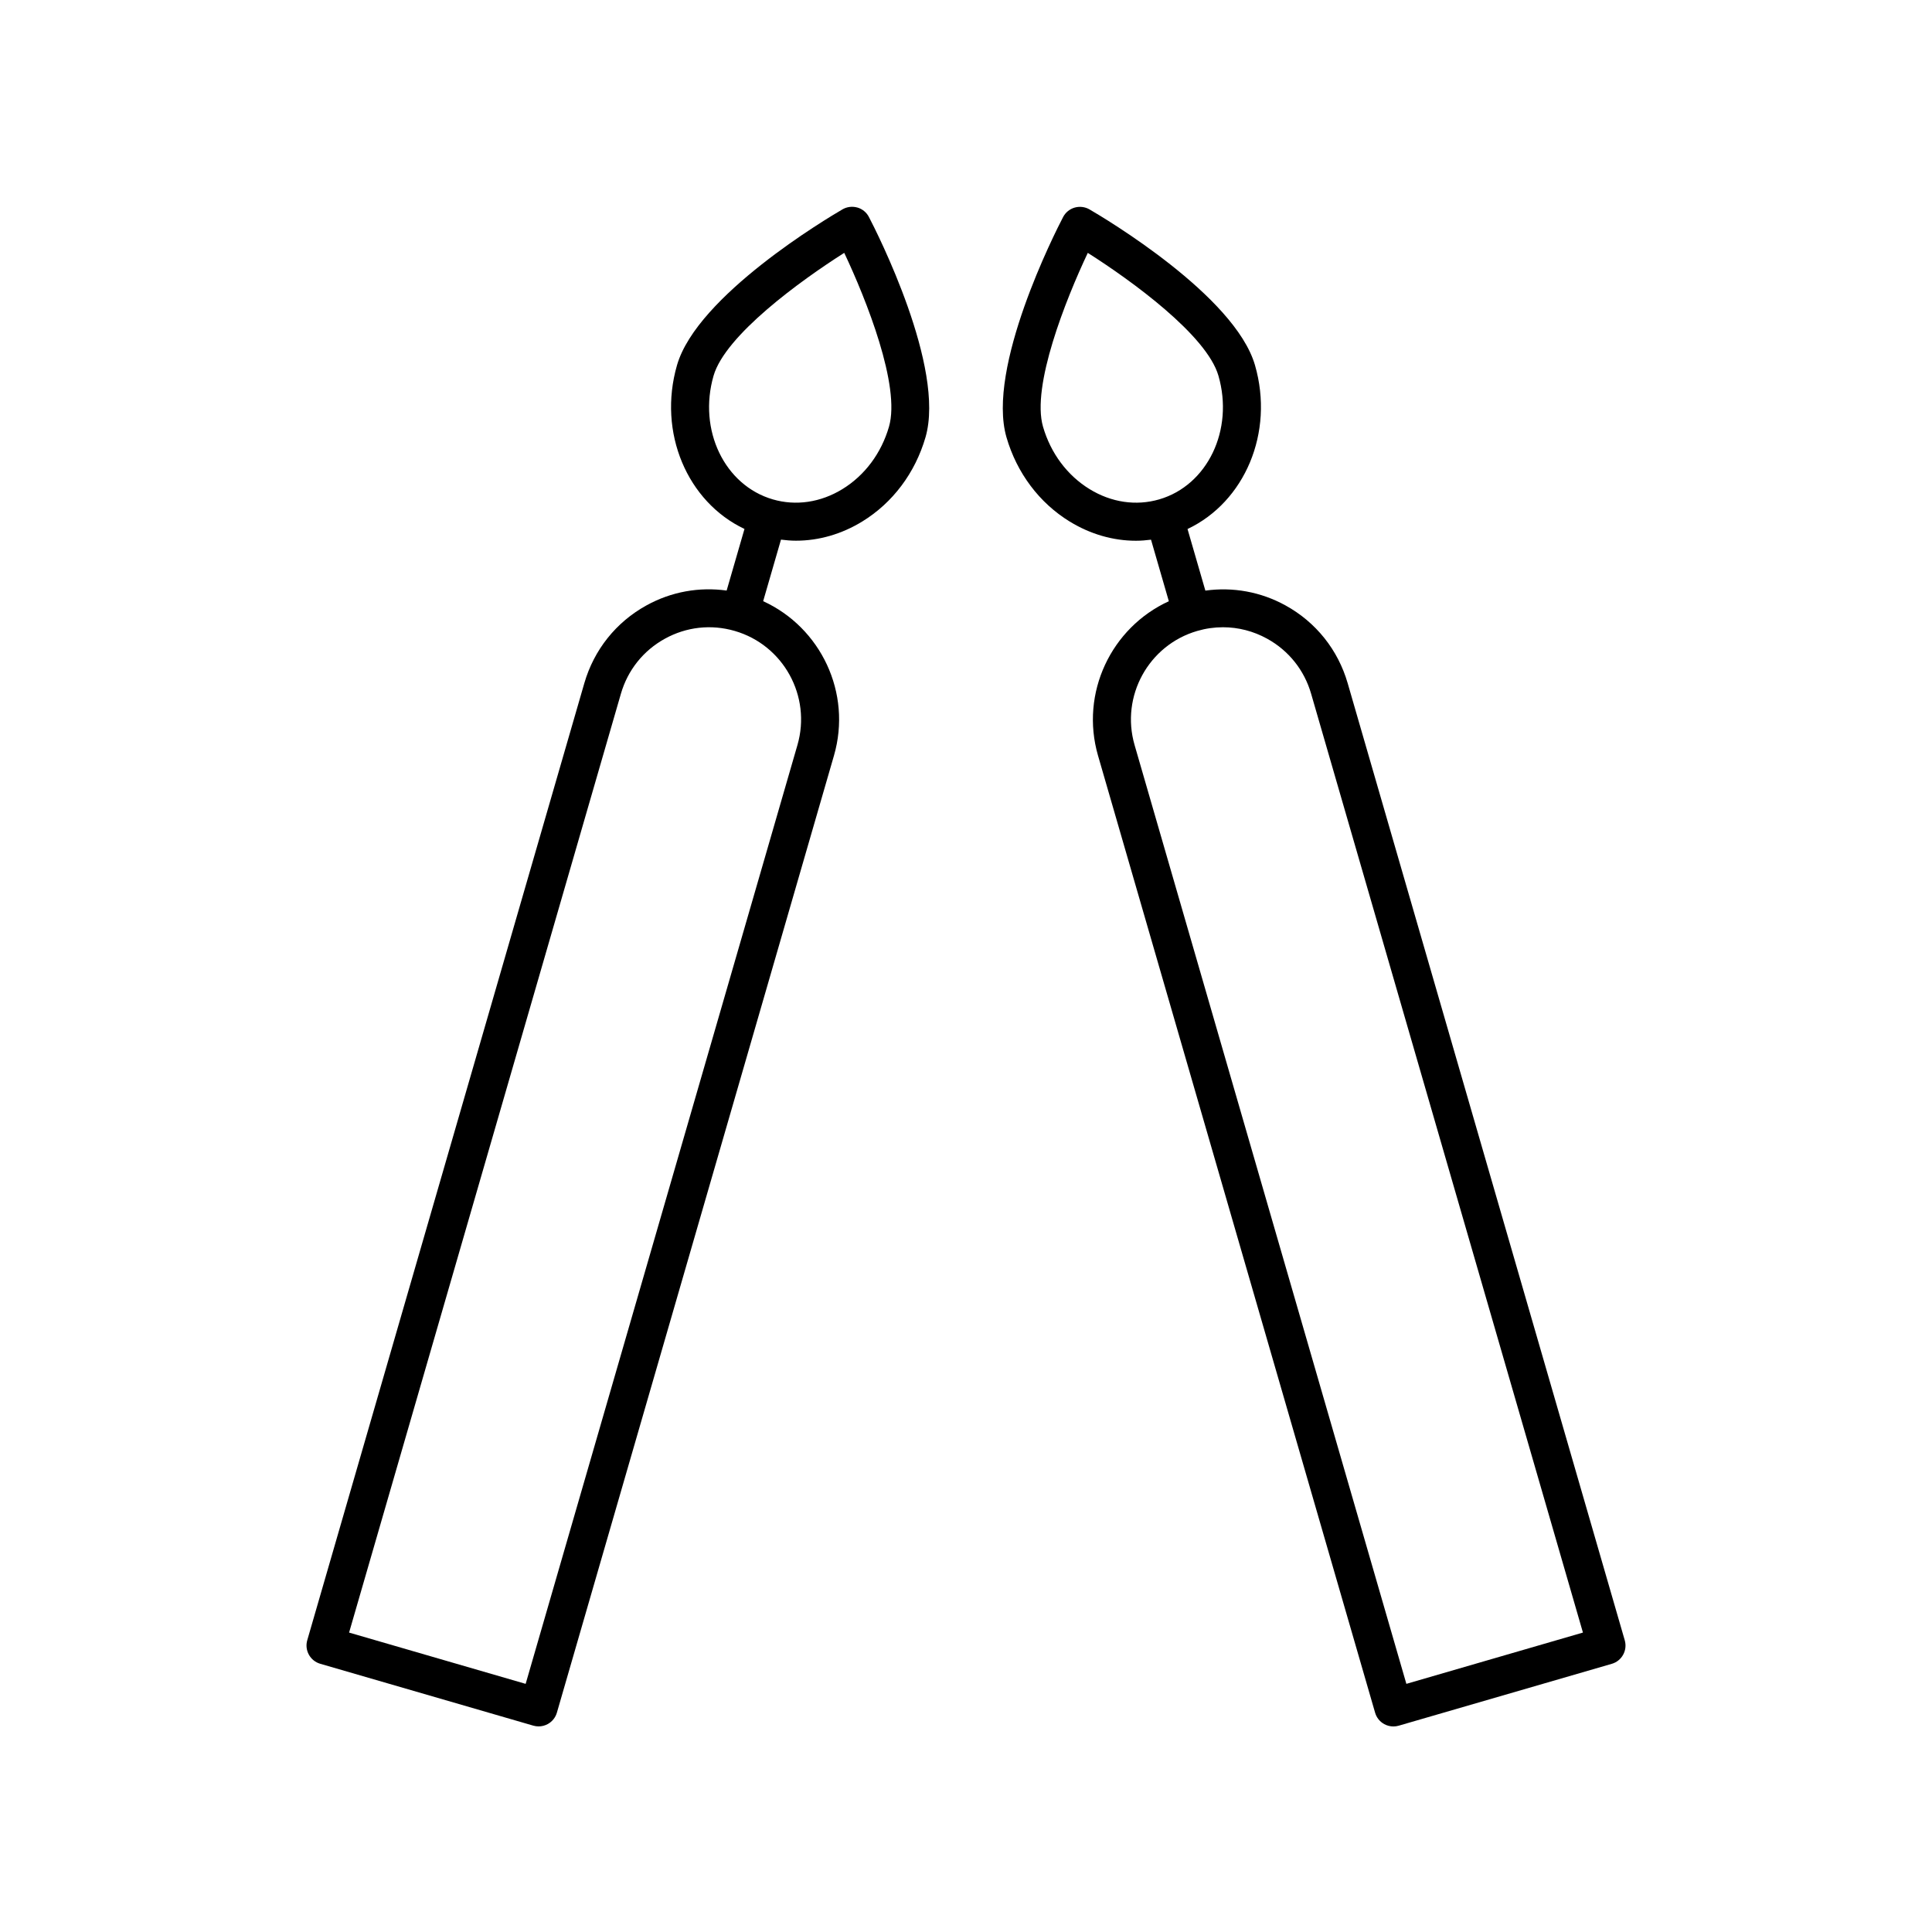 <?xml version="1.0" encoding="UTF-8"?>
<!-- The Best Svg Icon site in the world: iconSvg.co, Visit us! https://iconsvg.co -->
<svg fill="#000000" width="800px" height="800px" version="1.1" viewBox="144 144 512 512" xmlns="http://www.w3.org/2000/svg">
 <g>
  <path d="m371.21 199c-1.312-0.375-2.746-0.211-3.938 0.48-3.926 2.281-38.508 22.828-43.852 41.277-5.18 17.898 2.754 36.266 17.875 43.422l-4.727 16.324c-7.293-1.008-14.68 0.305-21.242 3.93-8.059 4.441-13.902 11.758-16.469 20.602l-73.43 253.64c-0.773 2.672 0.766 5.465 3.434 6.242l56.473 16.398c0.465 0.133 0.934 0.199 1.406 0.199 0.84 0 1.676-0.211 2.43-0.625 1.172-0.645 2.035-1.727 2.41-3.012l73.43-253.64c4.809-16.613-3.5-33.934-18.766-40.918l4.723-16.309c1.324 0.168 2.648 0.281 3.977 0.281 6.047 0 12.078-1.723 17.574-5.094 8.062-4.945 14.012-12.875 16.754-22.328 5.34-18.453-12.898-54.332-15-58.359-0.633-1.223-1.738-2.133-3.062-2.516zm-15.879 142.44-72.027 248.8-46.793-13.59 72.035-248.8c1.812-6.262 5.949-11.441 11.652-14.582 5.691-3.144 12.27-3.883 18.523-2.059 12.902 3.742 20.355 17.309 16.609 30.234zm24.262-84.367c-2.035 7.035-6.414 12.91-12.34 16.543-5.769 3.539-12.324 4.504-18.43 2.731-12.828-3.723-19.875-18.43-15.719-32.777 3.106-10.738 23.066-25.227 34.629-32.559 5.852 12.379 14.973 35.309 11.859 46.062z"/>
  <path d="m427.48 282.21c5.496 3.371 11.527 5.094 17.574 5.094 1.328 0 2.652-0.113 3.977-0.281l4.723 16.309c-15.262 6.984-23.57 24.309-18.766 40.918l73.43 253.64c0.375 1.285 1.238 2.367 2.41 3.012 0.754 0.414 1.59 0.625 2.434 0.625 0.473 0 0.945-0.066 1.406-0.199l56.473-16.398c2.668-0.773 4.207-3.57 3.434-6.242l-73.43-253.64c-2.562-8.844-8.41-16.164-16.469-20.602-6.566-3.621-13.949-4.934-21.242-3.93l-4.727-16.32c15.121-7.156 23.055-25.527 17.875-43.426-5.344-18.453-39.926-38.996-43.852-41.277-1.195-0.688-2.617-0.855-3.938-0.48-1.324 0.383-2.43 1.293-3.066 2.516-2.102 4.031-20.34 39.91-15 58.359 2.742 9.449 8.691 17.375 16.754 22.324zm52.328 31.055c5.703 3.141 9.84 8.32 11.652 14.582l72.035 248.8-46.793 13.59-72.027-248.8c-3.742-12.926 3.711-26.488 16.613-30.234 2.25-0.656 4.535-0.977 6.812-0.977 4.055 0 8.062 1.023 11.707 3.035zm-47.531-102.25c11.559 7.332 31.52 21.816 34.621 32.555 4.156 14.348-2.894 29.055-15.715 32.777-6.125 1.777-12.676 0.809-18.434-2.727-5.922-3.633-10.301-9.504-12.34-16.543-3.109-10.738 6.012-33.676 11.867-46.062z"/>
 </g>
</svg>
